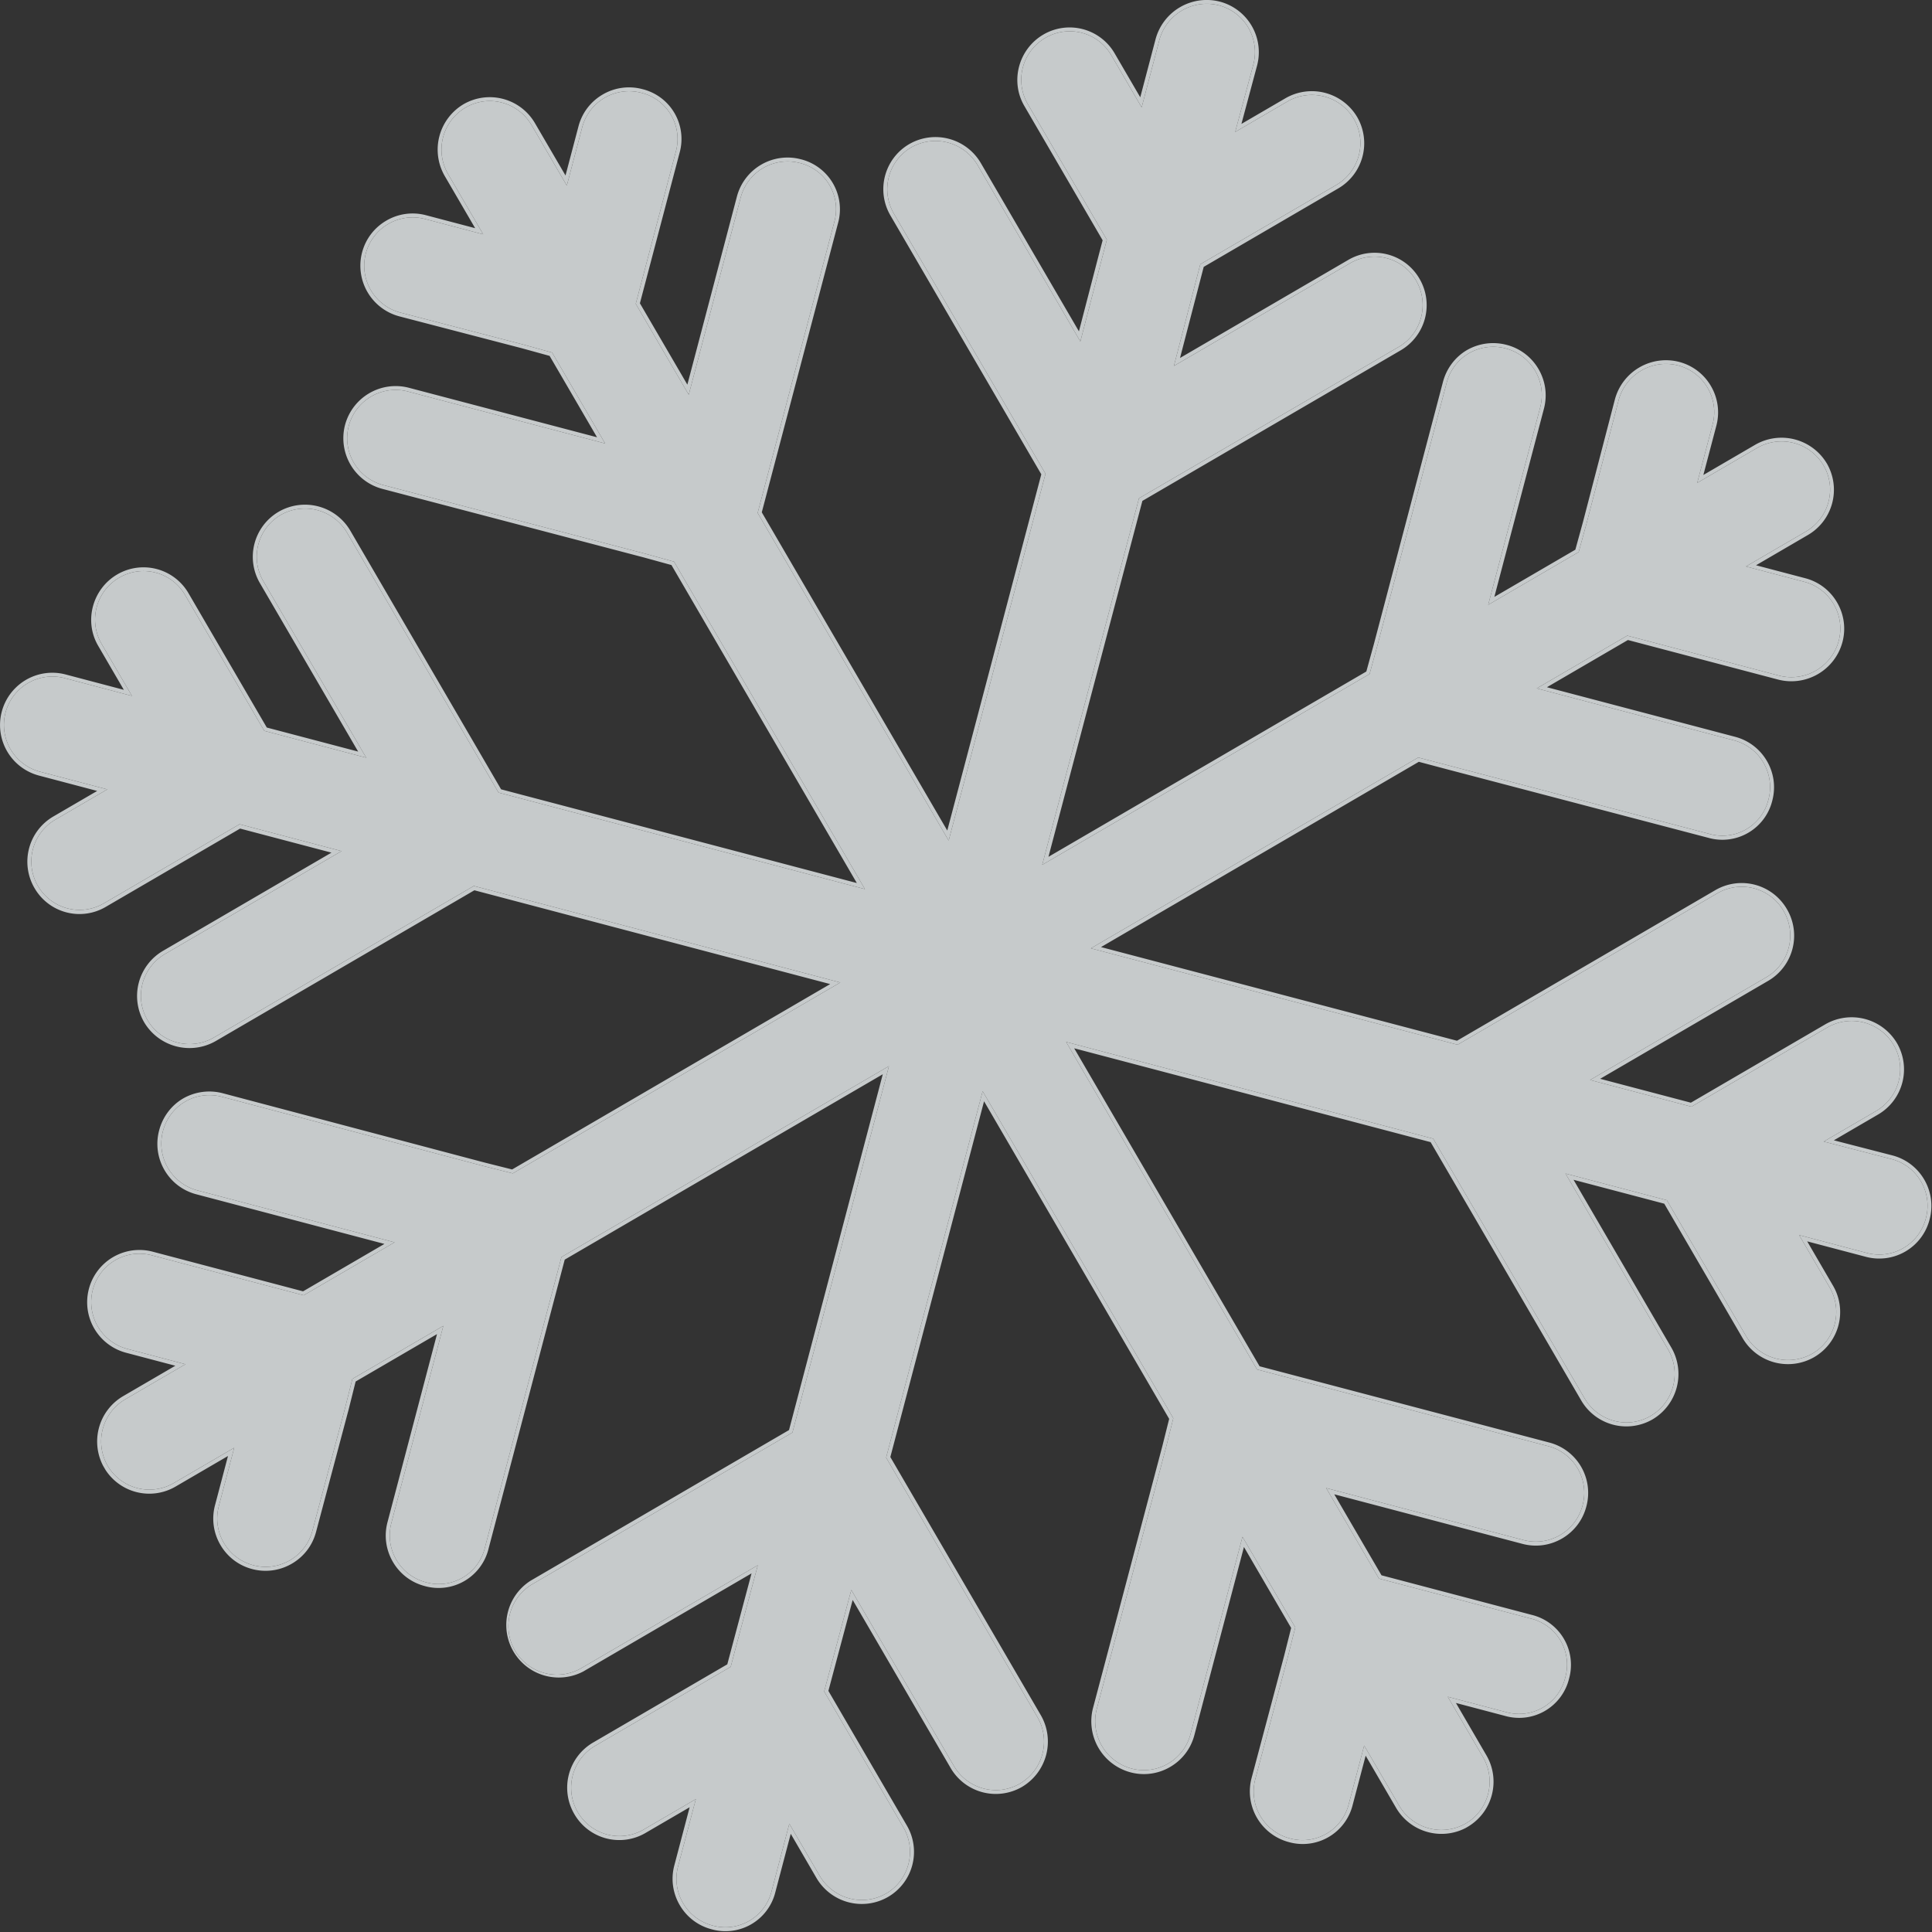 <svg width="71.7" height="71.7" viewBox="0 0 71.7 71.7" fill="none" xmlns="http://www.w3.org/2000/svg"><rect x="0" y="0" width="71.7" height="71.7" fill="#333333" stroke="none"/><g opacity=".8" clip-path="url(#clip0_140_336)" transform="translate(-14.768 -14.766)" fill="#EBF0F1"><path d="M69.241 82.56a1.942 1.942 0 00.686-2.658L68.8 77.966l1.828.482a1.908 1.908 0 002.37-1.382 1.908 1.908 0 00-1.384-2.369l-5.576-1.469-1.753-3.006 6.985 1.84c.5.132 1.023.06 1.47-.2.446-.26.766-.68.898-1.18a1.93 1.93 0 00-1.39-2.385l-10.735-2.826-6.88-11.801 13.228 3.483 5.585 9.58a1.94 1.94 0 002.649.71 1.955 1.955 0 00.701-2.663l-3.631-6.23 3.367.887 2.907 4.988a1.949 1.949 0 002.664.702 1.935 1.935 0 00.687-2.655l-.954-1.637 2.16.569a1.93 1.93 0 002.385-1.39c.131-.5.06-1.023-.2-1.47a1.928 1.928 0 00-1.18-.898l-2.176-.561 1.635-.953a1.94 1.94 0 00.71-2.649 1.955 1.955 0 00-2.663-.702l-4.988 2.908-3.367-.887 6.245-3.64a1.94 1.94 0 00.687-2.655 1.94 1.94 0 00-2.65-.71L68.84 53.39l-13.212-3.476 11.795-6.876 1.04.276 9.708 2.546a1.908 1.908 0 002.37-1.382c.132-.5.061-1.023-.2-1.47a1.928 1.928 0 00-1.18-.898l-6.984-1.84 3.006-1.752 5.577 1.469a1.963 1.963 0 002.384-1.39 1.926 1.926 0 00-.199-1.473 1.924 1.924 0 00-1.18-.899l-1.828-.481 1.92-1.12a1.943 1.943 0 00.713-2.65 1.957 1.957 0 00-2.665-.701l-1.922 1.12.482-1.828c.132-.5.06-1.024-.2-1.47a1.928 1.928 0 00-1.18-.898 1.963 1.963 0 00-2.385 1.39l-1.186 4.554-.282 1.025-3.006 1.752 1.84-6.984c.132-.5.06-1.024-.2-1.47a1.928 1.928 0 00-1.18-.898 1.959 1.959 0 00-1.475.191c-.436.255-.761.68-.894 1.19l-2.56 9.716-.282 1.024-11.797 6.877 3.486-13.209 9.595-5.593a1.94 1.94 0 00.687-2.655 1.926 1.926 0 00-2.64-.696l-6.245 3.64.879-3.381 4.987-2.908a1.94 1.94 0 00.71-2.649 1.955 1.955 0 00-2.663-.701l-1.635.953.582-2.168a1.94 1.94 0 00-1.382-2.37 1.965 1.965 0 00-2.385 1.39l-.569 2.16-.953-1.635a1.932 1.932 0 00-2.64-.695c-.92.536-1.247 1.728-.71 2.649l2.907 4.987-.136.516-.744 2.864-3.639-6.242a1.95 1.95 0 00-2.664-.704 1.936 1.936 0 00-.686 2.657l5.593 9.595-3.49 13.22-6.884-11.81 2.83-10.733a1.912 1.912 0 00-1.382-2.37 1.944 1.944 0 00-2.37 1.381l-1.84 6.984-1.761-3.02 1.471-5.578a1.904 1.904 0 00-1.381-2.37 1.929 1.929 0 00-1.47.2c-.447.26-.767.68-.899 1.18l-.482 1.826-1.13-1.936a1.943 1.943 0 00-2.65-.712 1.959 1.959 0 00-.702 2.667l1.129 1.936-1.825-.481a1.93 1.93 0 00-1.472.201c-.449.262-.767.68-.9 1.182a1.945 1.945 0 001.381 2.37l4.555 1.186 1.024.282 1.76 3.02-6.982-1.837a1.945 1.945 0 00-2.37 1.381 1.945 1.945 0 001.381 2.37l9.708 2.546 1.025.282 6.88 11.801-13.203-3.478-5.593-9.595a1.95 1.95 0 00-2.665-.704 1.937 1.937 0 00-.686 2.657l3.64 6.242-3.391-.893-2.907-4.987a1.932 1.932 0 00-2.641-.696c-.92.536-1.247 1.729-.71 2.649l.953 1.635-2.16-.57a1.94 1.94 0 00-.989 3.752l2.16.57-1.637.954a1.94 1.94 0 00-.687 2.655 1.926 1.926 0 002.64.695l4.988-2.907 3.39.893-6.244 3.64a1.94 1.94 0 00-.71 2.65 1.955 1.955 0 002.663.7l9.595-5.593 13.204 3.481-11.803 6.88-1.031-.259-9.702-2.568a1.959 1.959 0 00-1.475.191c-.436.255-.761.68-.893 1.19-.132.5-.06 1.023.2 1.47.26.446.68.766 1.18.897l6.982 1.842-3.02 1.76-5.578-1.471a1.938 1.938 0 10-.99 3.75l1.828.482-1.936 1.128a1.95 1.95 0 00-.701 2.664 1.936 1.936 0 002.655.687l1.936-1.129-.482 1.828c-.132.5-.06 1.024.2 1.47.26.447.68.767 1.18.898.5.132 1.024.06 1.472-.2.45-.262.767-.681.899-1.181l1.21-4.546.258-1.033 3.02-1.76-1.838 6.982c-.132.5-.06 1.023.2 1.47.26.447.68.767 1.18.898a1.908 1.908 0 002.37-1.382l2.828-10.732 11.804-6.88-3.48 13.205-9.594 5.593a1.949 1.949 0 001.961 3.365l6.242-3.639-.9 3.375-4.987 2.907a1.94 1.94 0 00-.687 2.655 1.926 1.926 0 002.64.696l1.637-.954-.569 2.16c-.132.5-.06 1.023.2 1.47.26.447.68.767 1.18.898a1.906 1.906 0 002.371-1.382l.57-2.16.953 1.637a1.949 1.949 0 002.664.702 1.934 1.934 0 00.687-2.655l-2.907-4.988.138-.517.763-2.858 3.632 6.23a1.94 1.94 0 002.649.71 1.955 1.955 0 00.701-2.664l-5.584-9.58 3.478-13.203 6.87 11.787-.258 1.03-2.569 9.703a1.96 1.96 0 001.39 2.384 1.926 1.926 0 001.473-.199c.449-.261.767-.68.899-1.18l1.84-6.984 1.752 3.005-.26 1.031-1.21 4.546a1.945 1.945 0 001.382 2.37 1.909 1.909 0 002.372-1.383l.481-1.824 1.129 1.936a1.953 1.953 0 002.667.702h-.004zm-.741-4.82l1.303 2.235c.501.86.218 1.963-.634 2.46a1.814 1.814 0 01-2.47-.65l-1.304-2.238-.57 2.164a1.768 1.768 0 01-2.194 1.279 1.798 1.798 0 01-1.278-2.194l1.212-4.548.273-1.088-1.959-3.36-1.928 7.32a1.786 1.786 0 01-.831 1.095 1.786 1.786 0 01-1.362.184 1.819 1.819 0 01-1.288-2.208l2.569-9.702.273-1.089-7.076-12.137-.044.167-3.538 13.43 5.615 9.632c.501.86.208 1.966-.65 2.466-.858.5-1.952.2-2.452-.658l-3.806-6.53-1.006 3.769 2.937 5.04c.502.86.217 1.96-.635 2.457a1.812 1.812 0 01-2.466-.65l-1.13-1.938-.656 2.498a1.769 1.769 0 01-2.194 1.279 1.787 1.787 0 01-1.094-.832 1.787 1.787 0 01-.185-1.362l.66-2.497-1.938 1.13a1.788 1.788 0 01-2.443-.644 1.8 1.8 0 01.635-2.457l5.04-2.938.151-.576.854-3.194-6.545 3.816a1.806 1.806 0 01-2.467-.65 1.807 1.807 0 01.65-2.466l9.647-5.624 3.583-13.6-12.154 7.085-2.843 10.792a1.76 1.76 0 01-2.192 1.278 1.798 1.798 0 01-1.279-2.194l1.929-7.32-3.374 1.967-.274 1.09-1.21 4.546a1.782 1.782 0 01-.832 1.094 1.782 1.782 0 01-1.362.185 1.787 1.787 0 01-1.094-.832 1.786 1.786 0 01-.185-1.362l.57-2.164-2.237 1.305a1.796 1.796 0 01-2.458-.636 1.812 1.812 0 01.65-2.466l2.237-1.304-2.163-.57a1.798 1.798 0 01-.447-3.288 1.787 1.787 0 011.361-.184l5.636 1.484 3.374-1.966-7.32-1.928a1.798 1.798 0 01-1.278-2.194 1.79 1.79 0 01.828-1.1c.409-.24.902-.301 1.365-.179l9.702 2.569 1.09.274 12.154-7.085-2.19-.577-11.41-3.006-9.647 5.624a1.806 1.806 0 01-2.466-.65c-.5-.858-.2-1.952.659-2.452l6.545-3.815-3.785-.998-5.04 2.938a1.788 1.788 0 01-2.442-.644 1.8 1.8 0 01.635-2.457l1.938-1.13-2.498-.656a1.798 1.798 0 01-1.279-2.194 1.798 1.798 0 012.194-1.279l2.497.66-1.129-1.936a1.797 1.797 0 01.659-2.452 1.783 1.783 0 012.443.644l2.938 5.04 3.784.997-3.814-6.544a1.798 1.798 0 01.634-2.46 1.812 1.812 0 012.467.652l5.624 9.647.03.008 13.567 3.574-7.084-12.152-1.082-.299-9.71-2.544a1.798 1.798 0 01-1.28-2.194 1.798 1.798 0 012.194-1.278l7.32 1.928-1.967-3.373-1.081-.3-4.555-1.185a1.798 1.798 0 01-1.278-2.194 1.798 1.798 0 012.193-1.279l2.164.57-1.303-2.235a1.808 1.808 0 01.65-2.47c.86-.5 1.952-.199 2.453.661l1.303 2.235.57-2.163a1.798 1.798 0 012.194-1.28 1.766 1.766 0 011.279 2.194l-1.485 5.637 1.966 3.373 1.929-7.32a1.798 1.798 0 012.194-1.278 1.76 1.76 0 011.104.825c.241.414.305.9.174 1.368l-2.843 10.792 7.089 12.16 3.594-13.614-5.624-9.647a1.798 1.798 0 01.634-2.46 1.812 1.812 0 012.468.652l3.815 6.546.983-3.777-2.938-5.04a1.797 1.797 0 01.659-2.45 1.783 1.783 0 012.443.643l1.128 1.936.657-2.498a1.821 1.821 0 012.21-1.288 1.798 1.798 0 011.279 2.193l-.675 2.506 1.939-1.13a1.806 1.806 0 012.466.65c.5.858.2 1.951-.659 2.451l-5.04 2.938-.15.575-.83 3.2 6.544-3.815a1.788 1.788 0 012.443.644c.496.852.216 1.961-.635 2.458l-9.647 5.623-.008.03-3.584 13.575 12.148-7.081.298-1.084 2.561-9.72a1.79 1.79 0 01.828-1.1 1.806 1.806 0 012.46.653c.241.413.307.898.184 1.362l-1.928 7.32 3.357-1.957.298-1.084 1.185-4.554a1.819 1.819 0 012.209-1.288c.463.122.852.416 1.094.832.242.415.307.898.184 1.362l-.57 2.164 2.221-1.295a1.808 1.808 0 012.468.649c.5.858.2 1.951-.66 2.453l-2.22 1.294 2.163.57c.464.122.853.418 1.094.832.241.413.307.898.185 1.362a1.821 1.821 0 01-2.21 1.288l-5.637-1.485-3.359 1.958 7.32 1.929c.464.122.853.418 1.094.831.241.414.307.899.185 1.362a1.759 1.759 0 01-2.192 1.278l-10.806-2.835-12.148 7.082 13.608 3.578 9.647-5.624a1.797 1.797 0 012.452.659c.5.858.216 1.96-.635 2.457l-6.546 3.816 3.762.991 5.04-2.938a1.806 1.806 0 012.465.65c.5.858.2 1.952-.658 2.452l-1.938 1.13 2.514.65c.463.122.852.416 1.094.831.242.416.307.898.184 1.362a1.788 1.788 0 01-2.208 1.287l-2.497-.66 1.13 1.939c.501.86.217 1.961-.635 2.458a1.812 1.812 0 01-2.466-.65l-2.938-5.04-3.762-.99 3.808 6.53c.5.86.208 1.966-.65 2.466-.858.5-1.952.2-2.452-.658l-5.615-9.632-13.623-3.59 7.085 12.155 10.792 2.843a1.788 1.788 0 011.287 2.208 1.787 1.787 0 01-.831 1.094 1.787 1.787 0 01-1.362.185l-7.32-1.929 1.958 3.36 5.636 1.484a1.76 1.76 0 011.278 2.192 1.765 1.765 0 01-2.193 1.28l-2.163-.57-.001.004z"/><path d="M68.5 77.74l1.303 2.235c.501.86.218 1.963-.634 2.46a1.814 1.814 0 01-2.47-.65l-1.304-2.238-.57 2.164a1.768 1.768 0 01-2.194 1.279 1.798 1.798 0 01-1.278-2.194l1.212-4.548.273-1.088-1.959-3.36-1.928 7.32a1.786 1.786 0 01-.831 1.095 1.786 1.786 0 01-1.362.184 1.819 1.819 0 01-1.288-2.208l2.569-9.702.273-1.089-7.076-12.137-.044.167-3.538 13.43 5.615 9.632c.501.86.208 1.966-.65 2.466-.858.5-1.952.2-2.452-.658l-3.806-6.53-1.006 3.769 2.937 5.04c.502.86.217 1.96-.635 2.457a1.812 1.812 0 01-2.466-.65l-1.13-1.938-.656 2.498a1.769 1.769 0 01-2.194 1.279 1.787 1.787 0 01-1.094-.832 1.787 1.787 0 01-.185-1.362l.66-2.497-1.938 1.13a1.788 1.788 0 01-2.443-.644 1.8 1.8 0 01.635-2.457l5.04-2.938.151-.576.854-3.194-6.545 3.816a1.806 1.806 0 01-2.467-.65 1.807 1.807 0 01.65-2.466l9.647-5.624 3.583-13.6-12.154 7.085-2.843 10.792a1.76 1.76 0 01-2.192 1.278 1.798 1.798 0 01-1.279-2.194l1.929-7.32-3.374 1.967-.274 1.09-1.21 4.546a1.782 1.782 0 01-.832 1.094 1.782 1.782 0 01-1.362.185 1.787 1.787 0 01-1.094-.832 1.786 1.786 0 01-.185-1.362l.57-2.164-2.237 1.305a1.796 1.796 0 01-2.458-.636 1.812 1.812 0 01.65-2.466l2.237-1.304-2.163-.57a1.798 1.798 0 01-.447-3.288 1.787 1.787 0 011.361-.184l5.636 1.484 3.374-1.966-7.32-1.928a1.798 1.798 0 01-1.278-2.194 1.79 1.79 0 01.828-1.1c.409-.24.902-.301 1.365-.179l9.702 2.569 1.09.274 12.154-7.085-2.19-.577-11.41-3.006-9.647 5.624a1.806 1.806 0 01-2.466-.65c-.5-.858-.2-1.952.659-2.452l6.545-3.815-3.785-.998-5.04 2.938a1.788 1.788 0 01-2.442-.644 1.8 1.8 0 01.635-2.457l1.938-1.13-2.498-.656a1.798 1.798 0 01-1.279-2.194 1.798 1.798 0 012.194-1.279l2.497.66-1.129-1.936a1.797 1.797 0 01.659-2.452 1.783 1.783 0 012.443.644l2.938 5.04 3.784.997-3.814-6.544a1.798 1.798 0 01.634-2.46 1.812 1.812 0 012.467.652l5.624 9.647.03.008 13.567 3.574-7.084-12.152-1.082-.299-9.71-2.544a1.798 1.798 0 01-1.28-2.194 1.798 1.798 0 012.194-1.278l7.32 1.928-1.967-3.373-1.081-.3-4.555-1.185a1.798 1.798 0 01-1.278-2.194 1.798 1.798 0 012.193-1.279l2.164.57-1.303-2.235a1.808 1.808 0 01.65-2.47c.86-.5 1.952-.199 2.453.661l1.303 2.235.57-2.163a1.798 1.798 0 012.194-1.28 1.766 1.766 0 011.279 2.194l-1.485 5.637 1.966 3.373 1.929-7.32a1.798 1.798 0 012.194-1.278 1.76 1.76 0 011.104.825c.241.414.305.9.174 1.368l-2.843 10.792 7.089 12.16 3.594-13.614-5.624-9.647a1.798 1.798 0 01.634-2.46 1.812 1.812 0 012.468.652l3.815 6.546.983-3.777-2.938-5.04a1.797 1.797 0 01.659-2.45 1.783 1.783 0 012.443.643l1.128 1.936.657-2.498a1.821 1.821 0 012.21-1.288 1.798 1.798 0 011.279 2.193l-.675 2.506 1.939-1.13a1.806 1.806 0 012.466.65c.5.858.2 1.951-.659 2.451l-5.04 2.938-.15.575-.83 3.2 6.544-3.815a1.788 1.788 0 012.443.644c.496.852.216 1.961-.635 2.458l-9.647 5.623-.008.03-3.584 13.575 12.148-7.081.298-1.084 2.561-9.72a1.79 1.79 0 01.828-1.1 1.806 1.806 0 012.46.653c.241.413.307.898.184 1.362l-1.928 7.32 3.357-1.957.298-1.084 1.185-4.554a1.819 1.819 0 012.209-1.288c.463.122.852.416 1.094.832.242.415.307.898.184 1.362l-.57 2.164 2.221-1.295a1.808 1.808 0 012.468.649c.5.858.2 1.951-.66 2.453l-2.22 1.294 2.163.57c.464.122.853.418 1.094.832.241.413.307.898.185 1.362a1.821 1.821 0 01-2.21 1.288l-5.637-1.485-3.359 1.958 7.32 1.929c.464.122.853.418 1.094.831.241.414.307.899.185 1.362a1.759 1.759 0 01-2.192 1.278l-10.806-2.835-12.148 7.082 13.608 3.578 9.647-5.624a1.797 1.797 0 012.452.659c.5.858.216 1.96-.635 2.457l-6.546 3.816 3.762.991 5.04-2.938a1.806 1.806 0 012.465.65c.5.858.2 1.952-.658 2.452l-1.938 1.13 2.514.65c.463.122.852.416 1.094.831.242.416.307.898.184 1.362a1.788 1.788 0 01-2.208 1.287l-2.497-.66 1.13 1.939c.501.86.217 1.961-.635 2.458a1.812 1.812 0 01-2.466-.65l-2.938-5.04-3.762-.99 3.808 6.53c.5.86.208 1.966-.65 2.466-.858.5-1.952.2-2.452-.658l-5.615-9.632-13.623-3.59 7.085 12.155 10.792 2.843a1.788 1.788 0 011.287 2.208 1.787 1.787 0 01-.831 1.094 1.787 1.787 0 01-1.362.185l-7.32-1.929 1.958 3.36 5.636 1.484a1.76 1.76 0 011.278 2.192 1.765 1.765 0 01-2.193 1.28l-2.163-.57-.001.004z"/></g><defs><clipPath id="clip0_140_336"><path fill="#fff" transform="scale(-1 1) rotate(30.24 -31.965 -118.305)" d="M0 0h74v74H0z"/></clipPath></defs></svg>